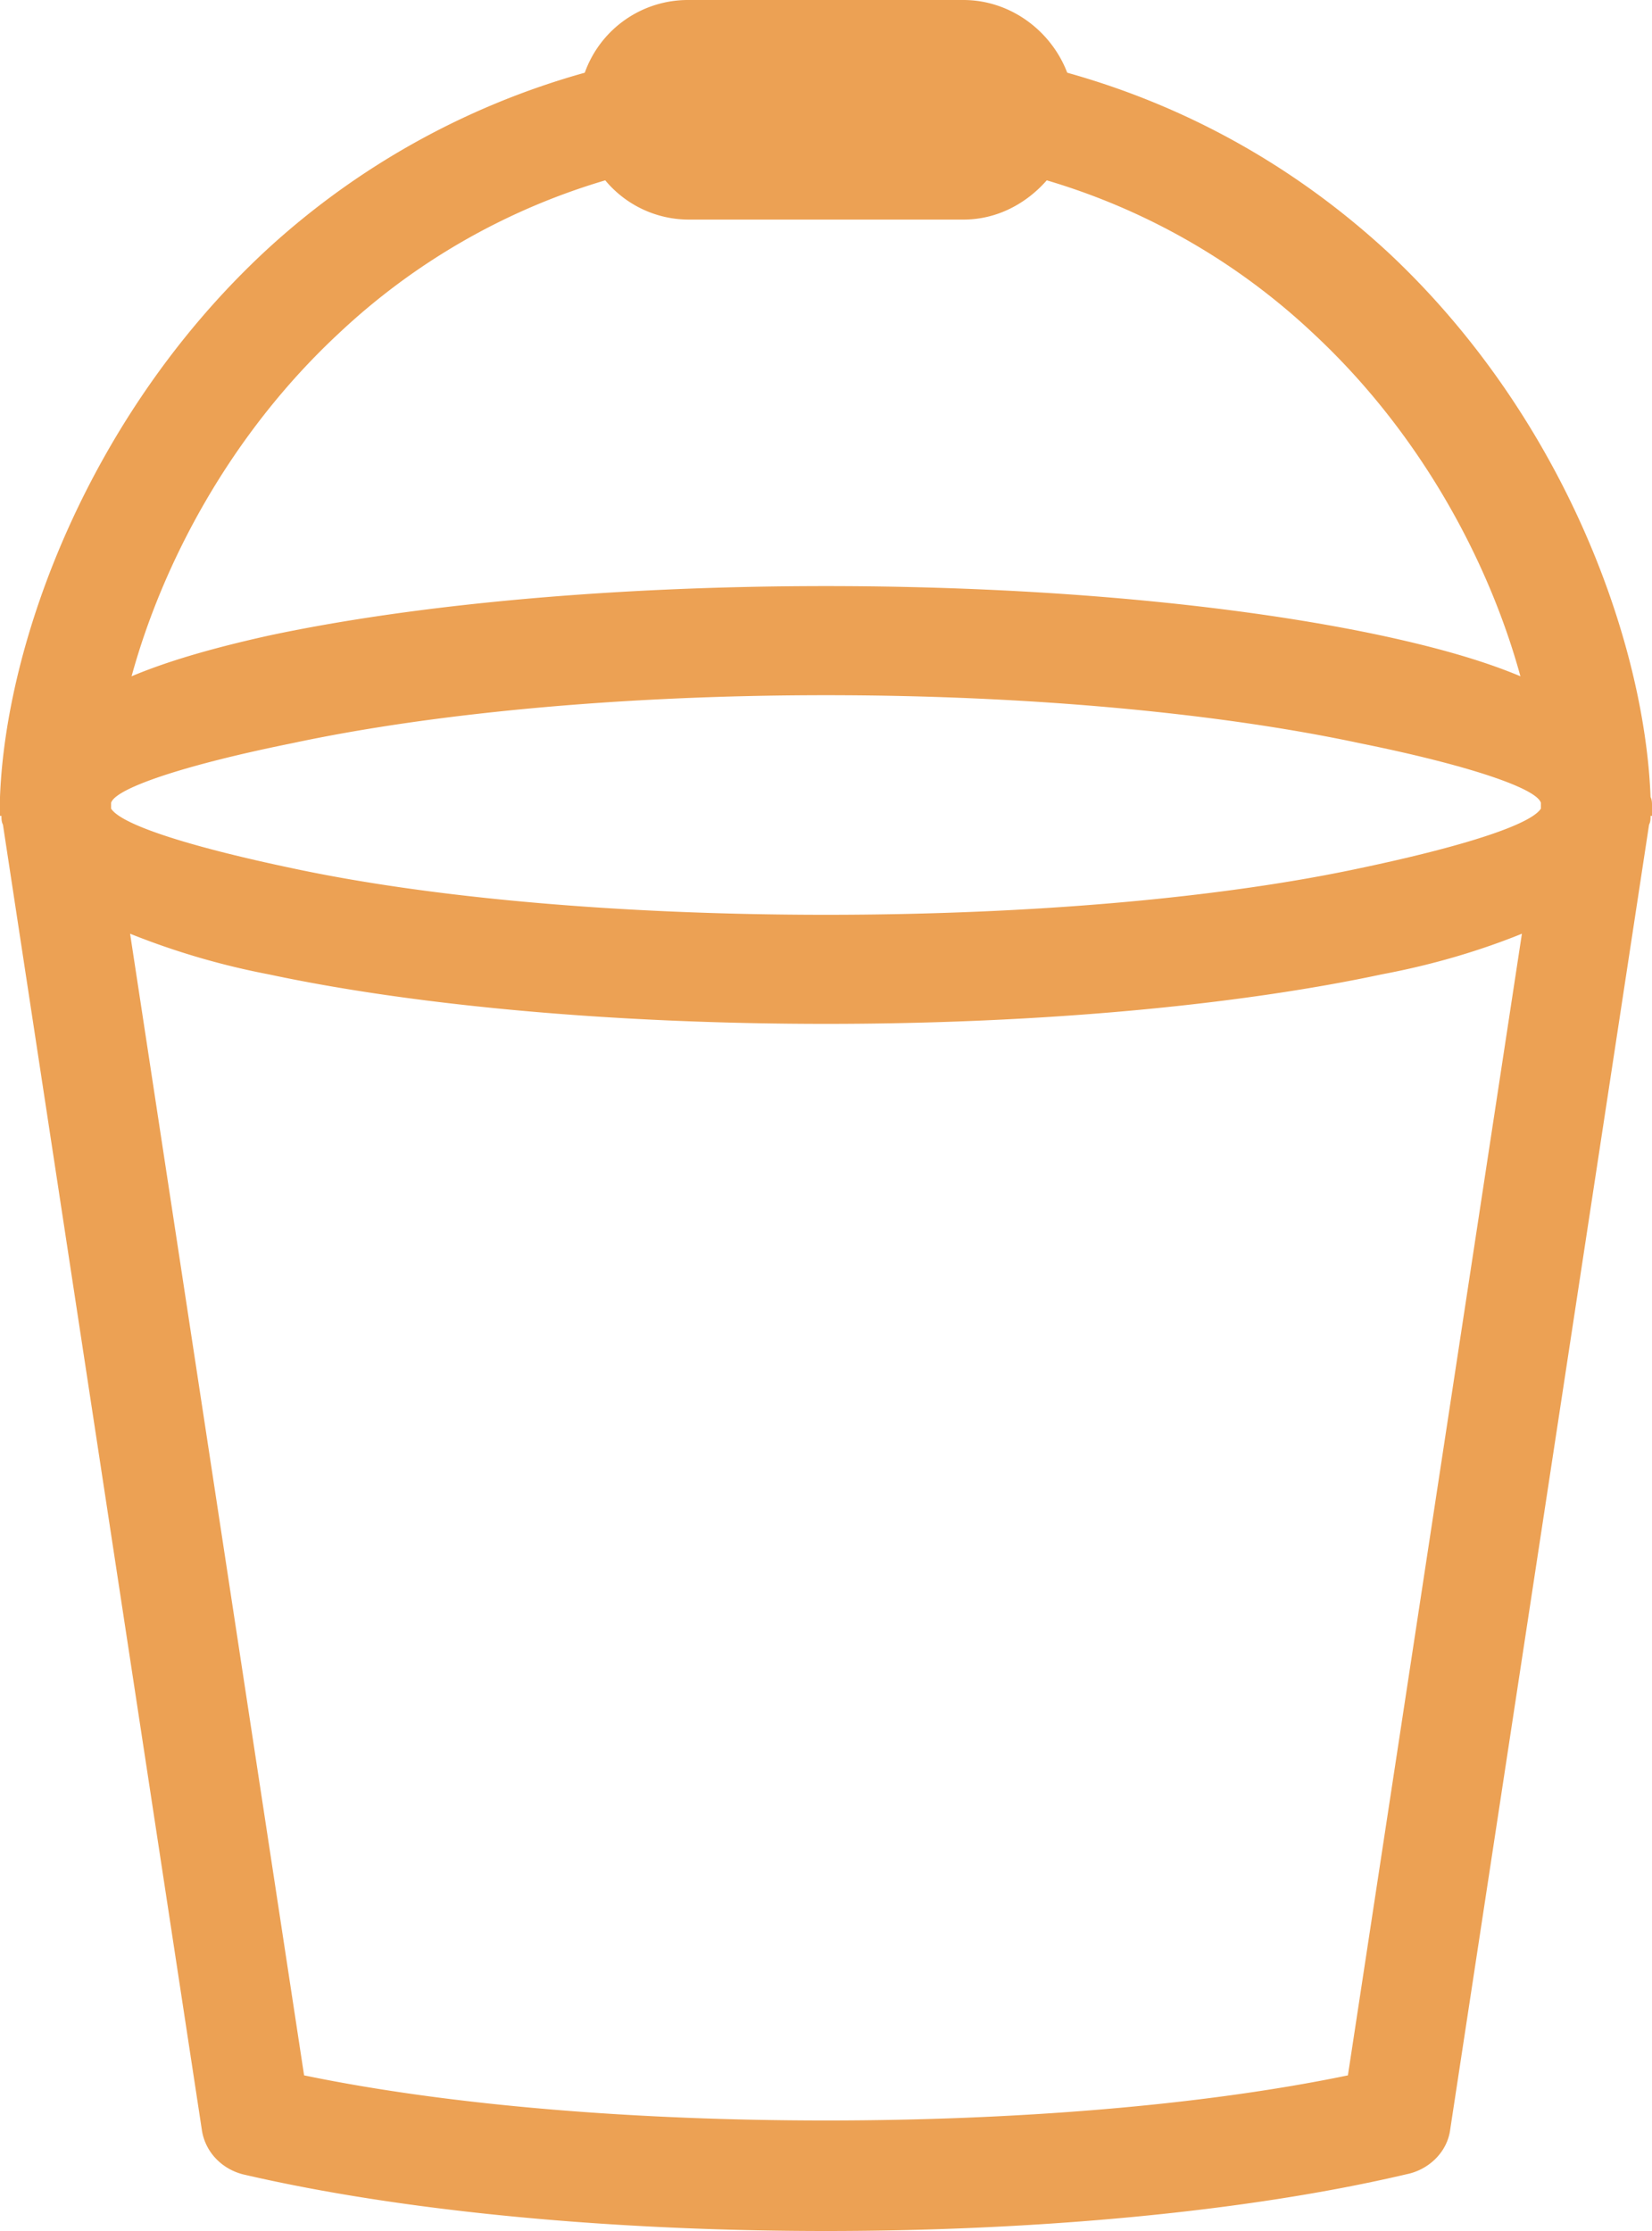 <?xml version="1.0" encoding="UTF-8"?> <svg xmlns="http://www.w3.org/2000/svg" width="40" height="54" viewBox="0 0 40 54"><path fill="#ECA154" fill-rule="nonzero" d="M20 14.186c5.239 0 9.982.458 13.451 1.197 1.31.282 2.443.599 3.363.986-.743-2.71-2.372-5.844-5.026-8.308a16.042 16.042 0 0 0-6.443-3.696c-.495.563-1.203.95-2.018.95h-6.654a2.633 2.633 0 0 1-2.018-.95 16.042 16.042 0 0 0-6.443 3.696c-2.654 2.464-4.283 5.597-5.026 8.308.92-.387 2.053-.704 3.327-.986 3.47-.739 8.248-1.197 13.487-1.197zM16.673 0h6.654c1.133 0 2.124.74 2.514 1.76 3.15.88 5.734 2.464 7.787 4.365 4.248 3.978 6.195 9.434 6.337 13.166.035.07.035.14.035.211v.246h-.035c0 .07 0 .141-.036.212l-4.814 31.576c-.07.563-.53.986-1.062 1.091C30.16 53.542 25.062 54 20 54c-5.097 0-10.195-.458-14.124-1.373-.53-.14-.92-.563-.991-1.091L.071 19.96c-.036-.07-.036-.141-.036-.212H0v-.246-.211c.142-3.732 2.124-9.188 6.372-13.166a18.857 18.857 0 0 1 7.787-4.365A2.652 2.652 0 0 1 16.673 0zM36.85 22.6c-.956.387-2.089.739-3.399.985-3.469.74-8.212 1.197-13.451 1.197-5.239 0-10.018-.457-13.487-1.197A18.198 18.198 0 0 1 3.15 22.6l4.213 27.633c3.575.74 8.106 1.092 12.637 1.092 4.531 0 9.062-.352 12.637-1.092L36.85 22.6zM2.69 19.432v.14c.248.388 1.876.916 4.39 1.444 3.292.704 7.858 1.126 12.92 1.126s9.628-.422 12.92-1.126c2.514-.528 4.142-1.056 4.39-1.444v-.14c-.106-.352-1.77-.916-4.39-1.444-3.292-.704-7.858-1.161-12.92-1.161s-9.628.457-12.92 1.161c-2.62.528-4.284 1.092-4.39 1.444z"></path></svg> 